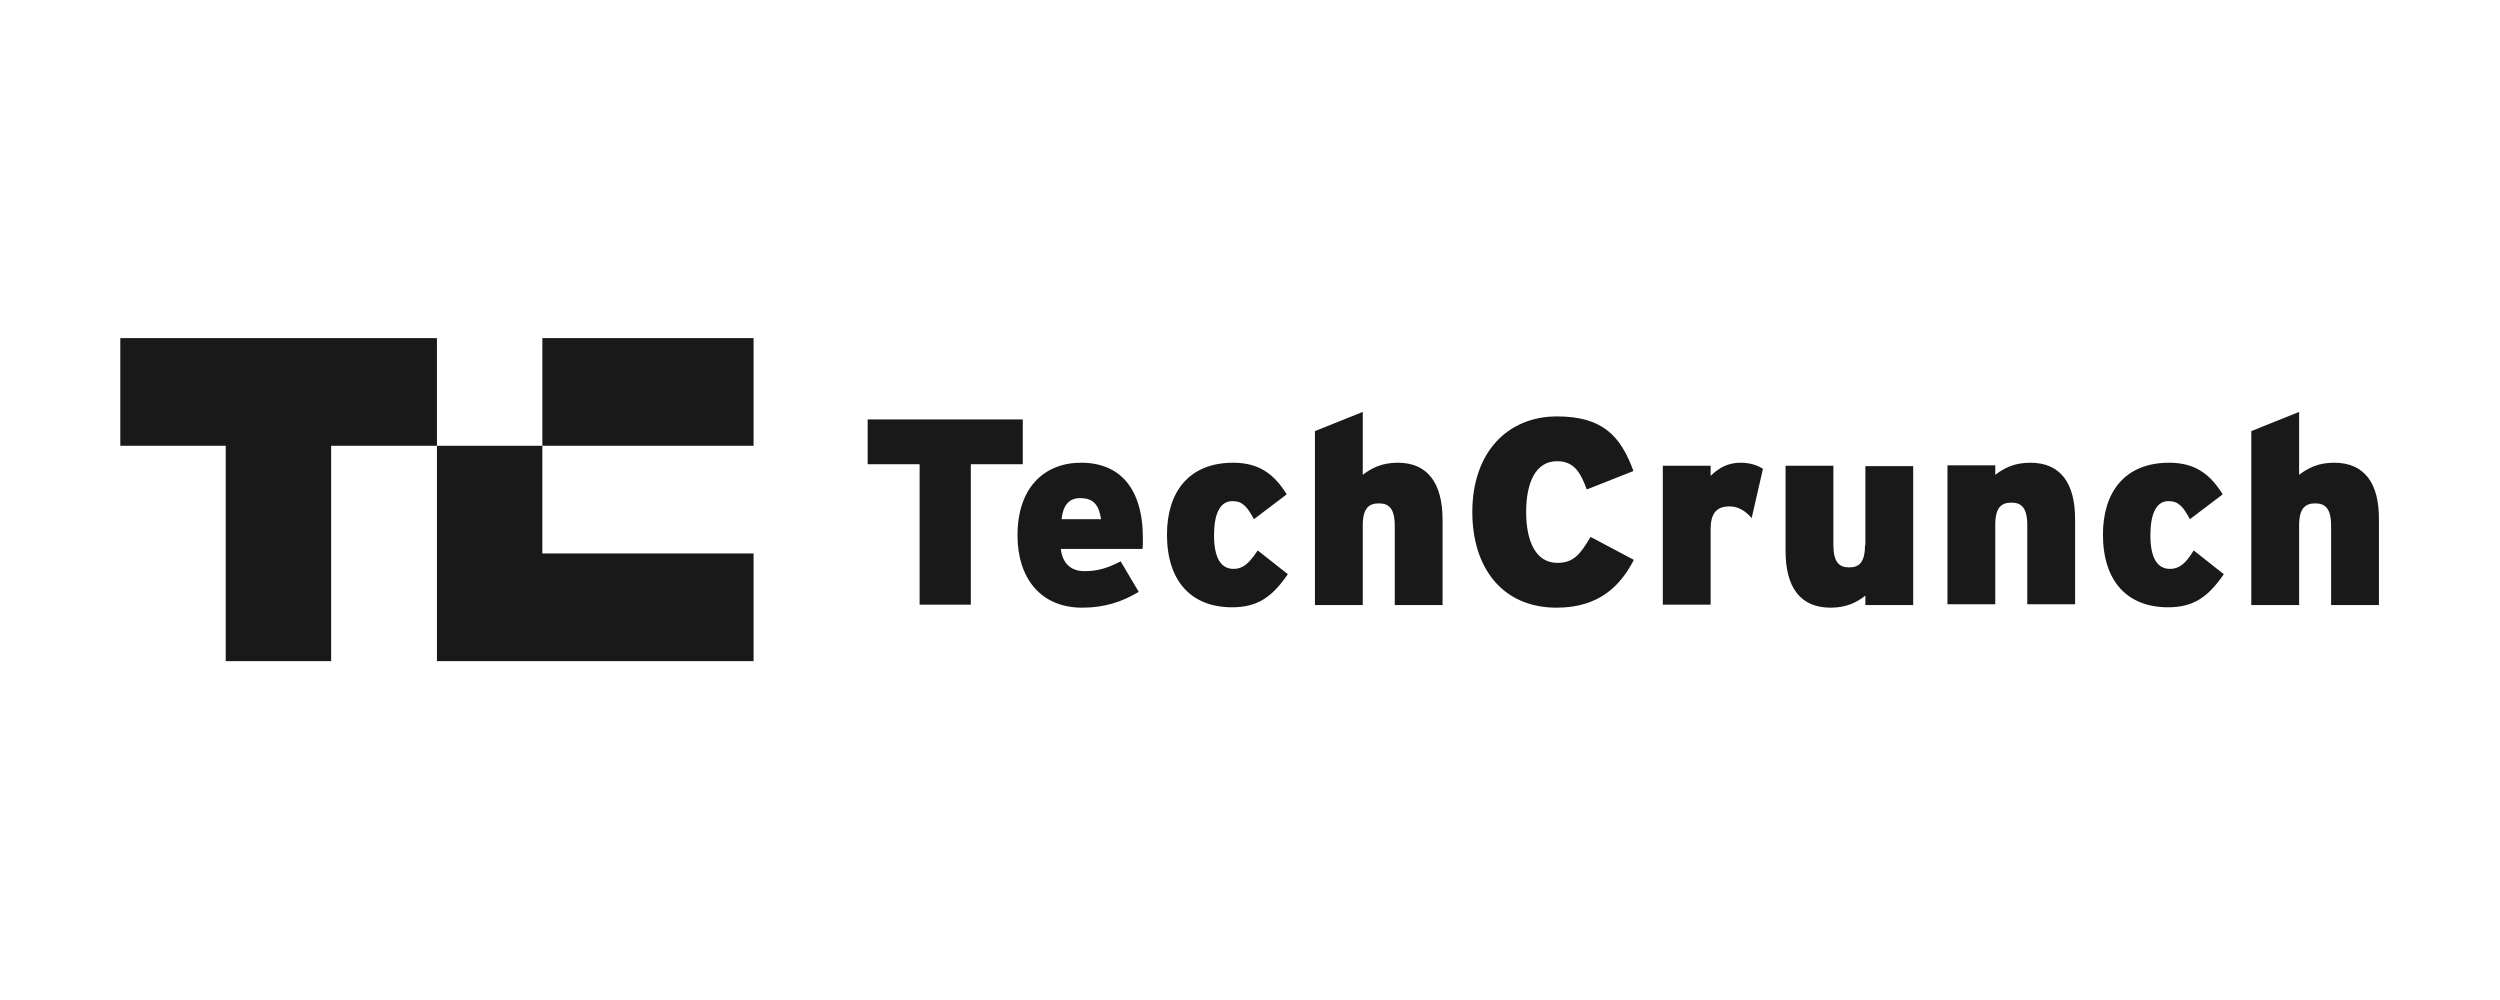 <?xml version="1.0" encoding="UTF-8" standalone="no"?>
<!DOCTYPE svg PUBLIC "-//W3C//DTD SVG 1.1//EN" "http://www.w3.org/Graphics/SVG/1.1/DTD/svg11.dtd">
<svg width="100%" height="100%" viewBox="0 0 500 200" version="1.1" xmlns="http://www.w3.org/2000/svg" xmlns:xlink="http://www.w3.org/1999/xlink" xml:space="preserve" xmlns:serif="http://www.serif.com/" style="fill-rule:evenodd;clip-rule:evenodd;stroke-linejoin:round;stroke-miterlimit:2;">
    <g id="Page-1" transform="matrix(0.753,0,0,0.753,8.624,-142.768)">
        <g id="tc">
            <path id="Fill-1" d="M132.6,308L188.7,308L188.7,279.4L132.6,279.4L132.6,308Z" style="fill:rgb(26,25,25);fill-rule:nonzero;"/>
            <path id="Fill-2" d="M20.5,279.4L20.5,308L48.5,308L48.5,365.2L76.5,365.2L76.5,308L104.6,308L104.6,279.4L20.5,279.4" style="fill:rgb(26,25,25);fill-rule:nonzero;"/>
            <path id="Fill-3" d="M104.6,365.2L188.7,365.2L188.7,336.6L132.6,336.6L132.6,308L104.6,308L104.6,365.2" style="fill:rgb(26,25,25);fill-rule:nonzero;"/>
            <path id="Fill-4" d="M260.2,301L219,301L219,312.9L232.8,312.9L232.8,350.2L246.4,350.2L246.4,312.9L260.2,312.9L260.2,301" style="fill:rgb(26,25,25);fill-rule:nonzero;"/>
            <path id="Fill-5" d="M275.7,312.5C266,312.5 258.8,319 258.8,331.8C258.8,343.1 264.9,351 276,351C281.8,351 286.5,349.5 291,346.8L286.2,338.7C282.5,340.6 279.9,341.3 276.6,341.3C273.2,341.3 270.8,339.5 270.3,335.4L292,335.4C292.1,334.8 292.1,334 292.1,332.9C292.2,319.2 285.9,312.5 275.7,312.5ZM270.5,327.5C270.9,323.8 272.5,321.9 275.4,321.9C279.1,321.9 280.4,323.8 281,327.5L270.5,327.5Z" style="fill:rgb(26,25,25);fill-rule:nonzero;"/>
            <path id="Fill-6" d="M316.2,340.7C312.8,340.7 311,337.7 311,331.8C311,326 312.6,322.7 315.9,322.7C318.6,322.7 319.8,324.2 321.6,327.5L330.3,320.9C327.1,315.7 323.1,312.5 316.1,312.5C304.3,312.5 298.5,320.3 298.5,331.6C298.5,344 305,350.9 315.8,350.9C322.3,350.9 326.3,348.4 330.6,342.1L322.6,335.8C320.2,339.4 318.6,340.7 316.2,340.7" style="fill:rgb(26,25,25);fill-rule:nonzero;"/>
            <path id="Fill-7" d="M359.8,312.5C355.4,312.5 352.8,314 350.5,315.7L350.5,299L337.8,304.1L337.8,350.3L350.5,350.3L350.5,329.2C350.5,324.6 352.1,323.3 354.8,323.3C357.4,323.3 359,324.6 359,329.3L359,350.3L371.7,350.3L371.7,327.7C371.7,318 367.8,312.5 359.8,312.5" style="fill:rgb(26,25,25);fill-rule:nonzero;"/>
            <path id="Fill-8" d="M402.2,339.1C396.3,339.1 393.9,333.1 393.9,325.6C393.9,317.8 396.4,312.1 402.1,312.1C406.6,312.1 408.3,315 410,319.6L422.4,314.7C419,305.4 414.2,300.2 402.1,300.2C388.9,300.2 379.6,309.8 379.6,325.6C379.6,340.2 387.4,351 402,351C413.7,351 419.2,344.7 422.5,338.3L411,332.2C408.3,336.8 406.5,339.1 402.2,339.1" style="fill:rgb(26,25,25);fill-rule:nonzero;"/>
            <path id="Fill-9" d="M442.9,316L442.9,313.3L430.2,313.3L430.2,350.2L442.9,350.2L442.9,330.1C442.9,325.6 444.8,324.1 447.9,324.1C450.4,324.1 452.2,325.4 453.8,327.2L456.8,314.1C455.3,313.2 453.5,312.5 450.8,312.5C447.5,312.5 445,313.9 442.9,316" style="fill:rgb(26,25,25);fill-rule:nonzero;"/>
            <path id="Fill-10" d="M483.9,334.4C483.9,339 482.3,340.3 479.7,340.3C477.1,340.3 475.5,339 475.5,334.3L475.5,313.3L462.8,313.3L462.8,335.9C462.8,345.6 466.7,351 474.8,351C479.1,351 481.8,349.5 484,347.8L484,350.3L496.7,350.3L496.7,313.4L484,313.4L484,334.4" style="fill:rgb(26,25,25);fill-rule:nonzero;"/>
            <path id="Fill-11" d="M527.8,312.5C523.4,312.5 520.8,314 518.5,315.7L518.5,313.2L505.8,313.2L505.8,350.1L518.5,350.1L518.5,329C518.5,324.4 520.1,323.1 522.8,323.1C525.4,323.1 527,324.4 527,329.1L527,350.1L539.7,350.1L539.7,327.5C539.7,318 535.9,312.5 527.8,312.5" style="fill:rgb(26,25,25);fill-rule:nonzero;"/>
            <path id="Fill-12" d="M564.9,340.7C561.5,340.7 559.7,337.7 559.7,331.8C559.7,326 561.3,322.7 564.5,322.7C567.2,322.7 568.4,324.2 570.2,327.5L578.9,320.9C575.7,315.7 571.7,312.5 564.7,312.5C552.9,312.5 547.1,320.3 547.1,331.6C547.1,344 553.6,350.9 564.4,350.9C570.9,350.9 574.9,348.4 579.2,342.1L571.2,335.8C569,339.4 567.3,340.7 564.9,340.7" style="fill:rgb(26,25,25);fill-rule:nonzero;"/>
            <path id="Fill-13" d="M608.5,312.5C604.1,312.5 601.5,314 599.2,315.7L599.2,299L586.5,304.1L586.5,350.3L599.2,350.3L599.2,329.2C599.2,324.6 600.8,323.3 603.5,323.3C606.1,323.3 607.7,324.6 607.7,329.3L607.7,350.3L620.4,350.3L620.4,327.7C620.5,318 616.6,312.5 608.5,312.5" style="fill:rgb(26,25,25);fill-rule:nonzero;"/>
        </g>
    </g>
</svg>
